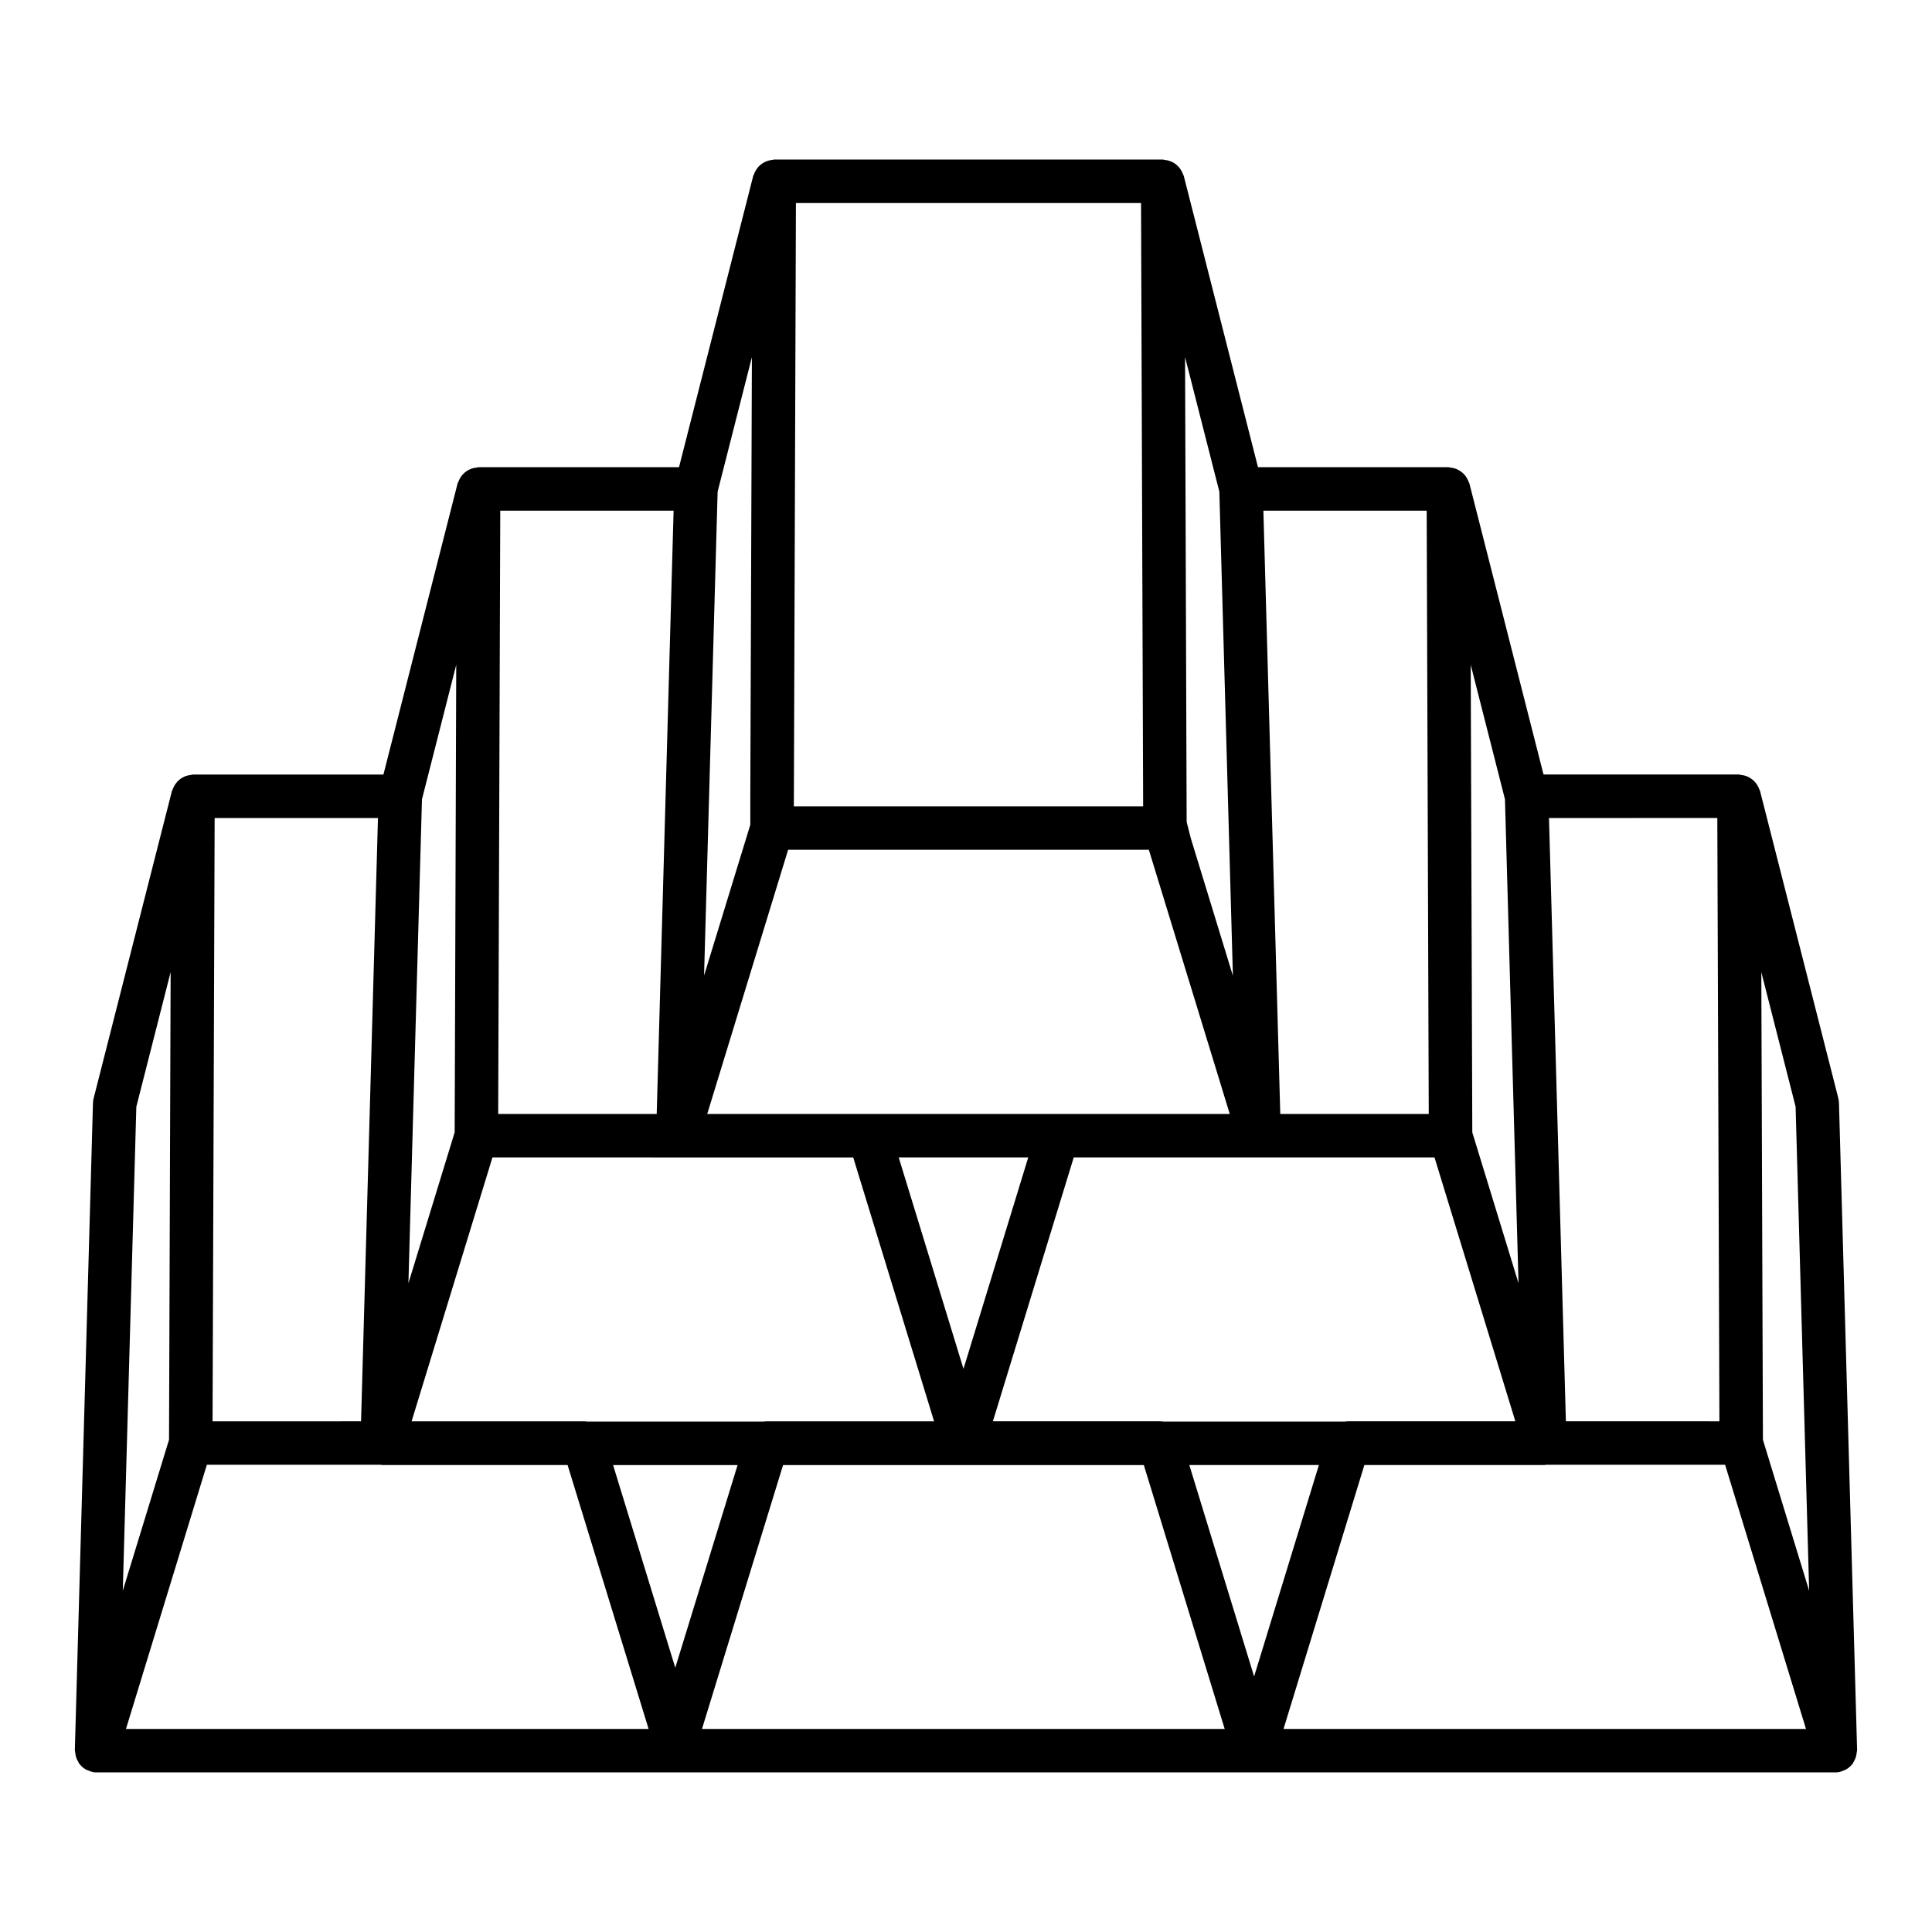 <?xml version="1.0" encoding="UTF-8"?>
<!-- Uploaded to: ICON Repo, www.iconrepo.com, Generator: ICON Repo Mixer Tools -->
<svg fill="#000000" width="800px" height="800px" version="1.1" viewBox="144 144 512 512" xmlns="http://www.w3.org/2000/svg">
 <path d="m631.18 435.06-20.754-81.453c-0.039-0.148-0.137-0.258-0.188-0.398h0.004c-0.125-0.348-0.277-0.68-0.465-0.996-0.164-0.293-0.352-0.57-0.562-0.828-0.242-0.289-0.512-0.555-0.809-0.789-0.25-0.199-0.516-0.379-0.793-0.531-0.637-0.375-1.348-0.602-2.082-0.672-0.227-0.059-0.453-0.105-0.684-0.137h-51.797l-19.641-77.113c-0.039-0.156-0.145-0.27-0.195-0.422-0.113-0.316-0.258-0.625-0.426-0.914-0.336-0.633-0.797-1.188-1.355-1.633-0.27-0.223-0.566-0.422-0.875-0.59-0.305-0.172-0.625-0.312-0.961-0.426-0.363-0.113-0.742-0.188-1.125-0.227-0.211-0.055-0.426-0.102-0.645-0.129h-50.453l-19.664-77.184c-0.039-0.152-0.141-0.266-0.191-0.41-0.117-0.328-0.262-0.645-0.438-0.941-0.172-0.32-0.375-0.621-0.609-0.902-0.926-1.117-2.258-1.824-3.703-1.957-0.211-0.059-0.426-0.102-0.641-0.129h-102.94c-0.219 0.031-0.438 0.074-0.652 0.129-0.395 0.039-0.781 0.117-1.156 0.234-0.668 0.238-1.293 0.59-1.844 1.039-0.242 0.199-0.469 0.418-0.672 0.656-0.453 0.559-0.812 1.184-1.062 1.859-0.051 0.148-0.156 0.266-0.191 0.418l-19.664 77.188h-53.109c-0.223 0.031-0.441 0.074-0.66 0.133-0.395 0.039-0.781 0.117-1.16 0.238-0.965 0.328-1.828 0.91-2.496 1.68-0.461 0.559-0.82 1.191-1.07 1.871-0.051 0.148-0.156 0.266-0.195 0.422l-19.645 77.113h-50.469c-0.23 0.031-0.457 0.078-0.68 0.137-0.383 0.039-0.758 0.113-1.125 0.227-0.312 0.109-0.613 0.242-0.902 0.402-0.332 0.18-0.645 0.391-0.934 0.633-0.797 0.684-1.402 1.566-1.754 2.555-0.047 0.141-0.145 0.254-0.184 0.398l-20.75 81.449c-0.109 0.438-0.168 0.887-0.18 1.336l-4.801 171.4c0.023 0.23 0.059 0.461 0.109 0.688 0.02 0.262 0.062 0.527 0.121 0.785 0.148 0.625 0.402 1.223 0.754 1.762 0.066 0.105 0.07 0.234 0.145 0.34l0.09 0.074h-0.004c0.5 0.652 1.137 1.188 1.859 1.57 0.145 0.078 0.297 0.098 0.449 0.156 0.414 0.207 0.852 0.367 1.301 0.469 0.312 0.047 0.625 0.074 0.938 0.074l0.07-0.012h460.65l0.07 0.012c0.316 0 0.629-0.027 0.938-0.074 0.449-0.102 0.887-0.258 1.297-0.469 0.152-0.066 0.316-0.086 0.457-0.164h0.004c0.727-0.383 1.359-0.922 1.859-1.574l0.078-0.07c0.07-0.094 0.07-0.215 0.133-0.316v0.004c0.359-0.551 0.621-1.16 0.773-1.801 0.074-0.484 0.152-0.969 0.23-1.453l-4.801-171.31h-0.004c0.004-0.48-0.059-0.957-0.176-1.422zm-32.074-74.281 0.293 83.145 0.262 76.738-40.684-0.004-0.613-21.805-3.867-138.07zm-56.277-4.969 0.32 11.469 3.273 116.78-12.25-39.969-0.418-123.92zm-20.742-76.484 0.281 81.918 0.266 77.961h-39.348l-1.25-44.676-3.227-115.2zm-44.402 171.4h46.473l21.426 69.934h-44.266c-0.301 0-0.605 0.023-0.902 0.07h-48.113c-0.301-0.047-0.602-0.07-0.906-0.07h-44.27l7.777-25.387 13.648-44.547zm-75.59 47.02-2.762 9.008-17.168-56.031h34.332zm65.043-223.46 0.359 12.871 3.234 115.43-11.156-36.441-1.098-4.328-0.02-5.195-0.406-118zm-112.21-76.484h91.461l0.555 159.88h-92.566zm-2.07 171.4h95.594l0.086 0.277 0.008 0.012 18.672 60.961 2.676 8.754-138.47 0.004zm-18.68-94.906 9.082-35.645-0.422 116.37v7.551l-0.891 2.906-11.363 37.059zm-57.602 5.031h45.934l-4.477 159.88-42.008 0.004zm-2.07 171.4 95.605 0.004 21.43 69.934h-44.273c-0.297 0-0.598 0.023-0.895 0.07h-46.789c-0.301-0.047-0.605-0.07-0.906-0.07h-45.602zm-20.352-35.262 1.672-59.641 9.082-35.645-0.379 113.01-0.039 10.895-12.254 39.988zm-53.27-54.684h43.281l-4.481 159.88-39.352 0.004zm-20.754 76.516 9.09-35.684-0.426 123.93-12.254 40.023zm-2.746 164.89 21.434-70.004h46.117c0.125 0.008 0.227 0.07 0.352 0.07h49.133l3.898 12.699 17.57 57.238zm145.57-16.215-16.48-53.715h32.992zm7.078 16.215 7.113-23.16 14.375-46.773h95.605l21.43 69.934zm129.15-69.934h34.336l-17.168 56.035zm24.965 69.934 21.422-69.934h47.797c0.125 0 0.23-0.062 0.352-0.07h47.453l21.434 70.004zm129.5-68.602-2.453-8.02-0.195-55.496-0.234-68.445 9.086 35.66 3.594 128.29z"/>
</svg>